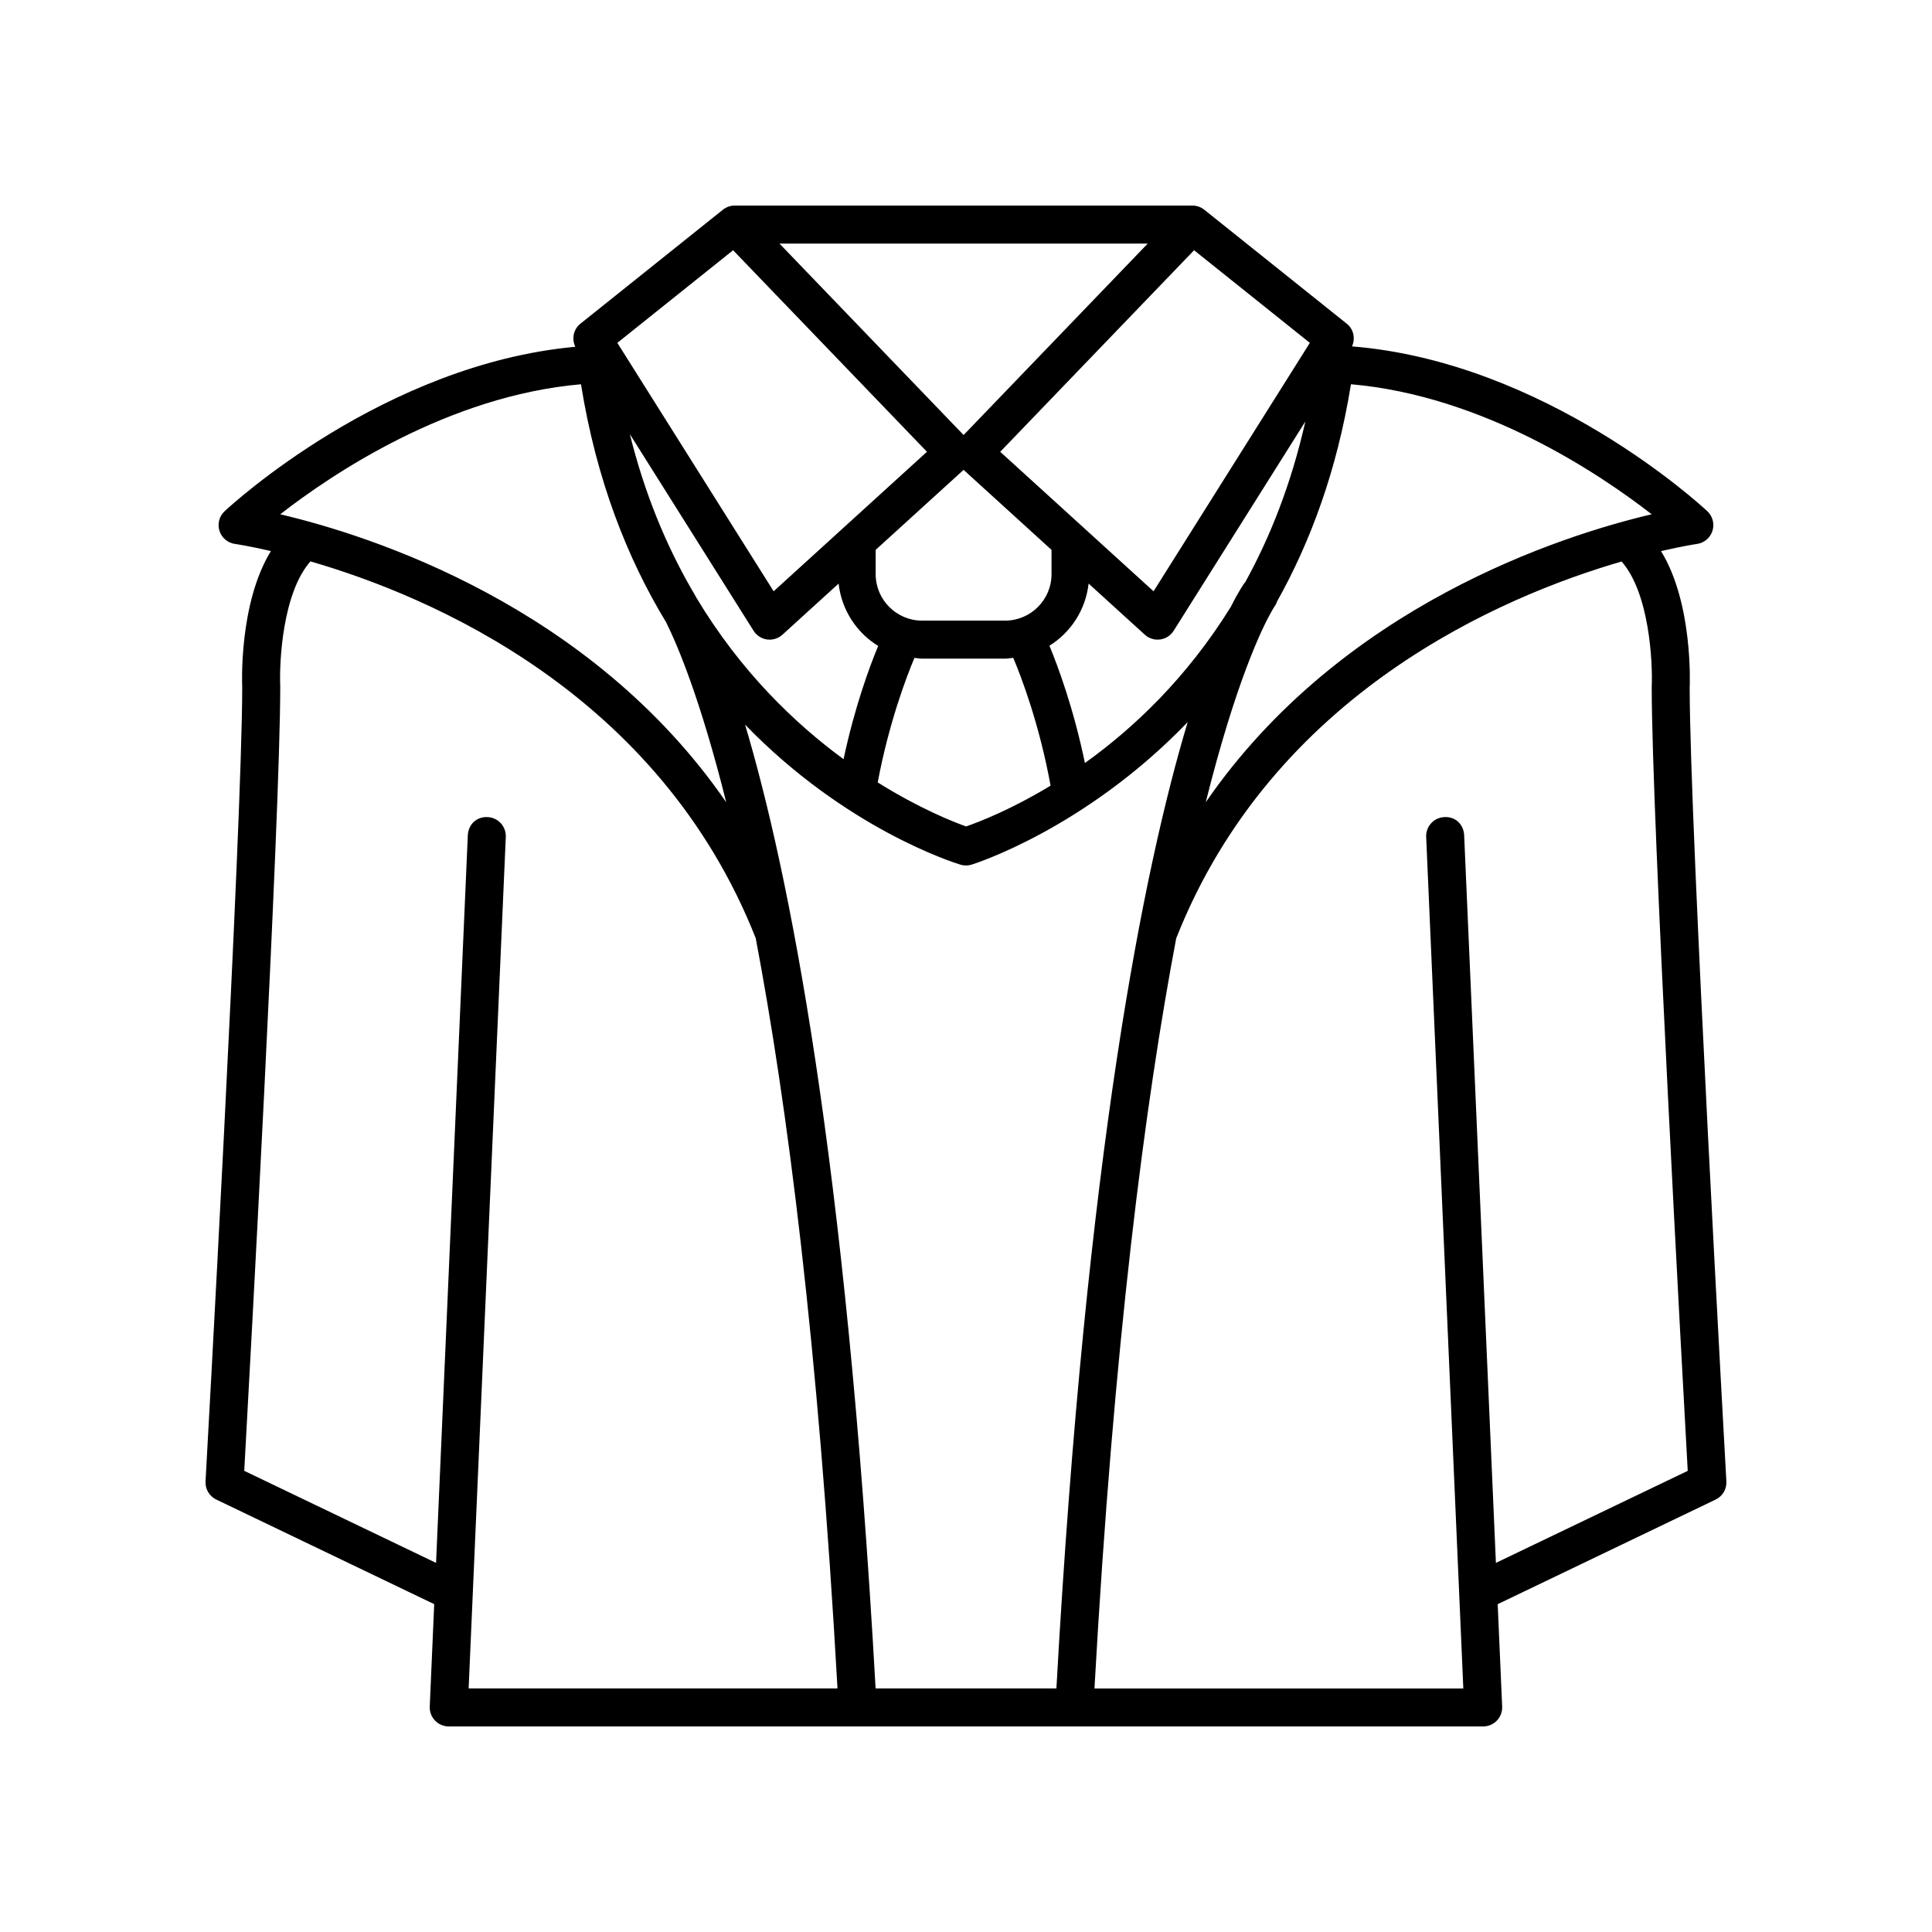 <?xml version="1.0" encoding="UTF-8"?>
<!-- Uploaded to: ICON Repo, www.iconrepo.com, Generator: ICON Repo Mixer Tools -->
<svg fill="#000000" width="800px" height="800px" version="1.1" viewBox="144 144 512 512" xmlns="http://www.w3.org/2000/svg">
 <path d="m584.19 290.05c5.801-1.348 9.324-1.871 9.508-1.895 1.922-0.266 3.527-1.613 4.117-3.465s0.062-3.879-1.352-5.207c-1.77-1.66-42.883-39.535-94.168-43.688 0.934-2.066 0.449-4.531-1.367-5.988l-37.746-30.195c-0.895-0.73-1.984-1.109-3.078-1.133h-0.02-0.09-121.27-0.09-0.012-0.012c-1.094 0.023-2.184 0.402-3.078 1.137l-37.742 30.191c-1.844 1.48-2.324 4.008-1.324 6.094-50.711 4.648-91.188 41.938-92.945 43.582-1.422 1.328-1.949 3.356-1.352 5.211 0.59 1.852 2.195 3.199 4.121 3.457 0.188 0.023 3.711 0.543 9.508 1.883-8.512 13.816-7.652 35.273-7.609 36.113 0 36.379-9.625 208.7-9.719 210.43-0.117 2.035 1.008 3.941 2.848 4.82l57.754 27.719-1.184 27.141c-0.059 1.371 0.441 2.711 1.391 3.703 0.957 1 2.273 1.562 3.648 1.562h274.13c1.371 0 2.691-0.562 3.641-1.555s1.453-2.332 1.391-3.703l-1.184-27.141 57.754-27.719c1.84-0.879 2.965-2.785 2.848-4.82-0.094-1.738-9.715-174.06-9.723-210.21 0.047-1.039 0.91-22.512-7.598-36.332zm-120.66 66.562c8.047-32.152 14.992-46.266 17.461-50.609 0.004-0.004 0.008-0.012 0.008-0.016 0.57-1 0.906-1.492 0.949-1.555 0.238-0.324 0.34-0.695 0.492-1.051 8.812-15.73 15.898-34.734 19.578-57.551 35.043 3.043 65.793 23.656 79.691 34.457-23.84 5.617-82.234 24.164-118.18 76.324zm-122.08-20.578c26.559 27.449 55.043 36.496 57.086 37.113 0.473 0.145 0.969 0.215 1.461 0.215 0.488 0 0.969-0.07 1.441-0.211 0.504-0.148 29.969-9.367 57.309-37.785-11.598 38.621-26.887 114.14-34.789 256.08h-47.918c-7.856-141.15-23.016-216.6-34.59-255.41zm132.55-37.742c-0.039 0.047-0.094 0.066-0.129 0.113-0.266 0.352-1.598 2.231-3.664 6.367-11.762 19.016-26 32.352-38.695 41.434-3-14.488-7.117-25.562-9.406-31.078 5.68-3.531 9.598-9.512 10.387-16.473l14.887 13.543c0.934 0.852 2.144 1.312 3.391 1.312 0.227 0 0.453-0.016 0.68-0.043 1.48-0.203 2.789-1.047 3.586-2.312l34.891-55.449c-3.715 16.465-9.301 30.551-15.926 42.586zm-85.621 20.258h21.973c0.742 0 1.441-0.148 2.168-0.219 2.191 5.203 6.926 17.625 9.895 33.875-10.547 6.387-19.016 9.648-22.391 10.809-3.348-1.188-12.293-4.703-23.422-11.664 2.969-15.766 7.574-27.871 9.734-33.008 0.68 0.066 1.34 0.207 2.043 0.207zm34.285-22.391c0 6.789-5.523 12.316-12.316 12.316h-21.973c-6.789 0-12.316-5.523-12.316-12.316v-6.438l23.301-21.199 23.301 21.199zm-56.426 2.5c0.793 7 4.754 13 10.484 16.527-2.242 5.402-6.203 16.062-9.172 30.008-12.906-9.477-27.297-23.258-39.004-42.797-0.516-0.945-0.961-1.719-1.32-2.309-6.684-11.625-12.387-25.211-16.309-41.031l32.785 52.102c0.797 1.266 2.106 2.109 3.586 2.312 1.473 0.195 2.961-0.262 4.07-1.27zm94.203-88.34 30.68 24.547-41.418 65.836-40.633-36.969zm-12.281-1.766-48.797 50.734-48.797-50.734zm-109.88 1.766 51.371 53.41-40.629 36.969-41.422-65.836zm-40.316 35.516c4.113 25.598 12.398 46.352 22.562 63.07 3.207 6.453 9.184 20.746 15.926 47.699-35.953-52.168-94.355-70.707-118.19-76.312 13.879-10.801 44.594-31.414 79.699-34.457zm-19.926 119.96c0.121-2.781-2.031-5.133-4.812-5.254-2.981-0.176-5.137 2.035-5.254 4.812l-8.414 192.83-50.832-24.398c1.387-25.043 9.543-173.38 9.539-207.86-0.293-6.594 0.645-24.832 8.004-33.148 31.633 9.164 92.297 34.738 118.01 99.867 8.254 43.605 16.543 107.17 21.664 198.8h-97.75zm262.39 192.39-8.414-192.83c-0.117-2.773-2.234-5-5.254-4.812-2.781 0.121-4.934 2.477-4.812 5.254l9.844 225.66h-97.75c5.121-91.633 13.41-155.19 21.664-198.79 25.672-65.047 86.383-90.668 118.03-99.859 7.344 8.32 8.281 26.547 7.984 33.355 0 34.262 8.156 182.59 9.543 207.63z"/>
</svg>